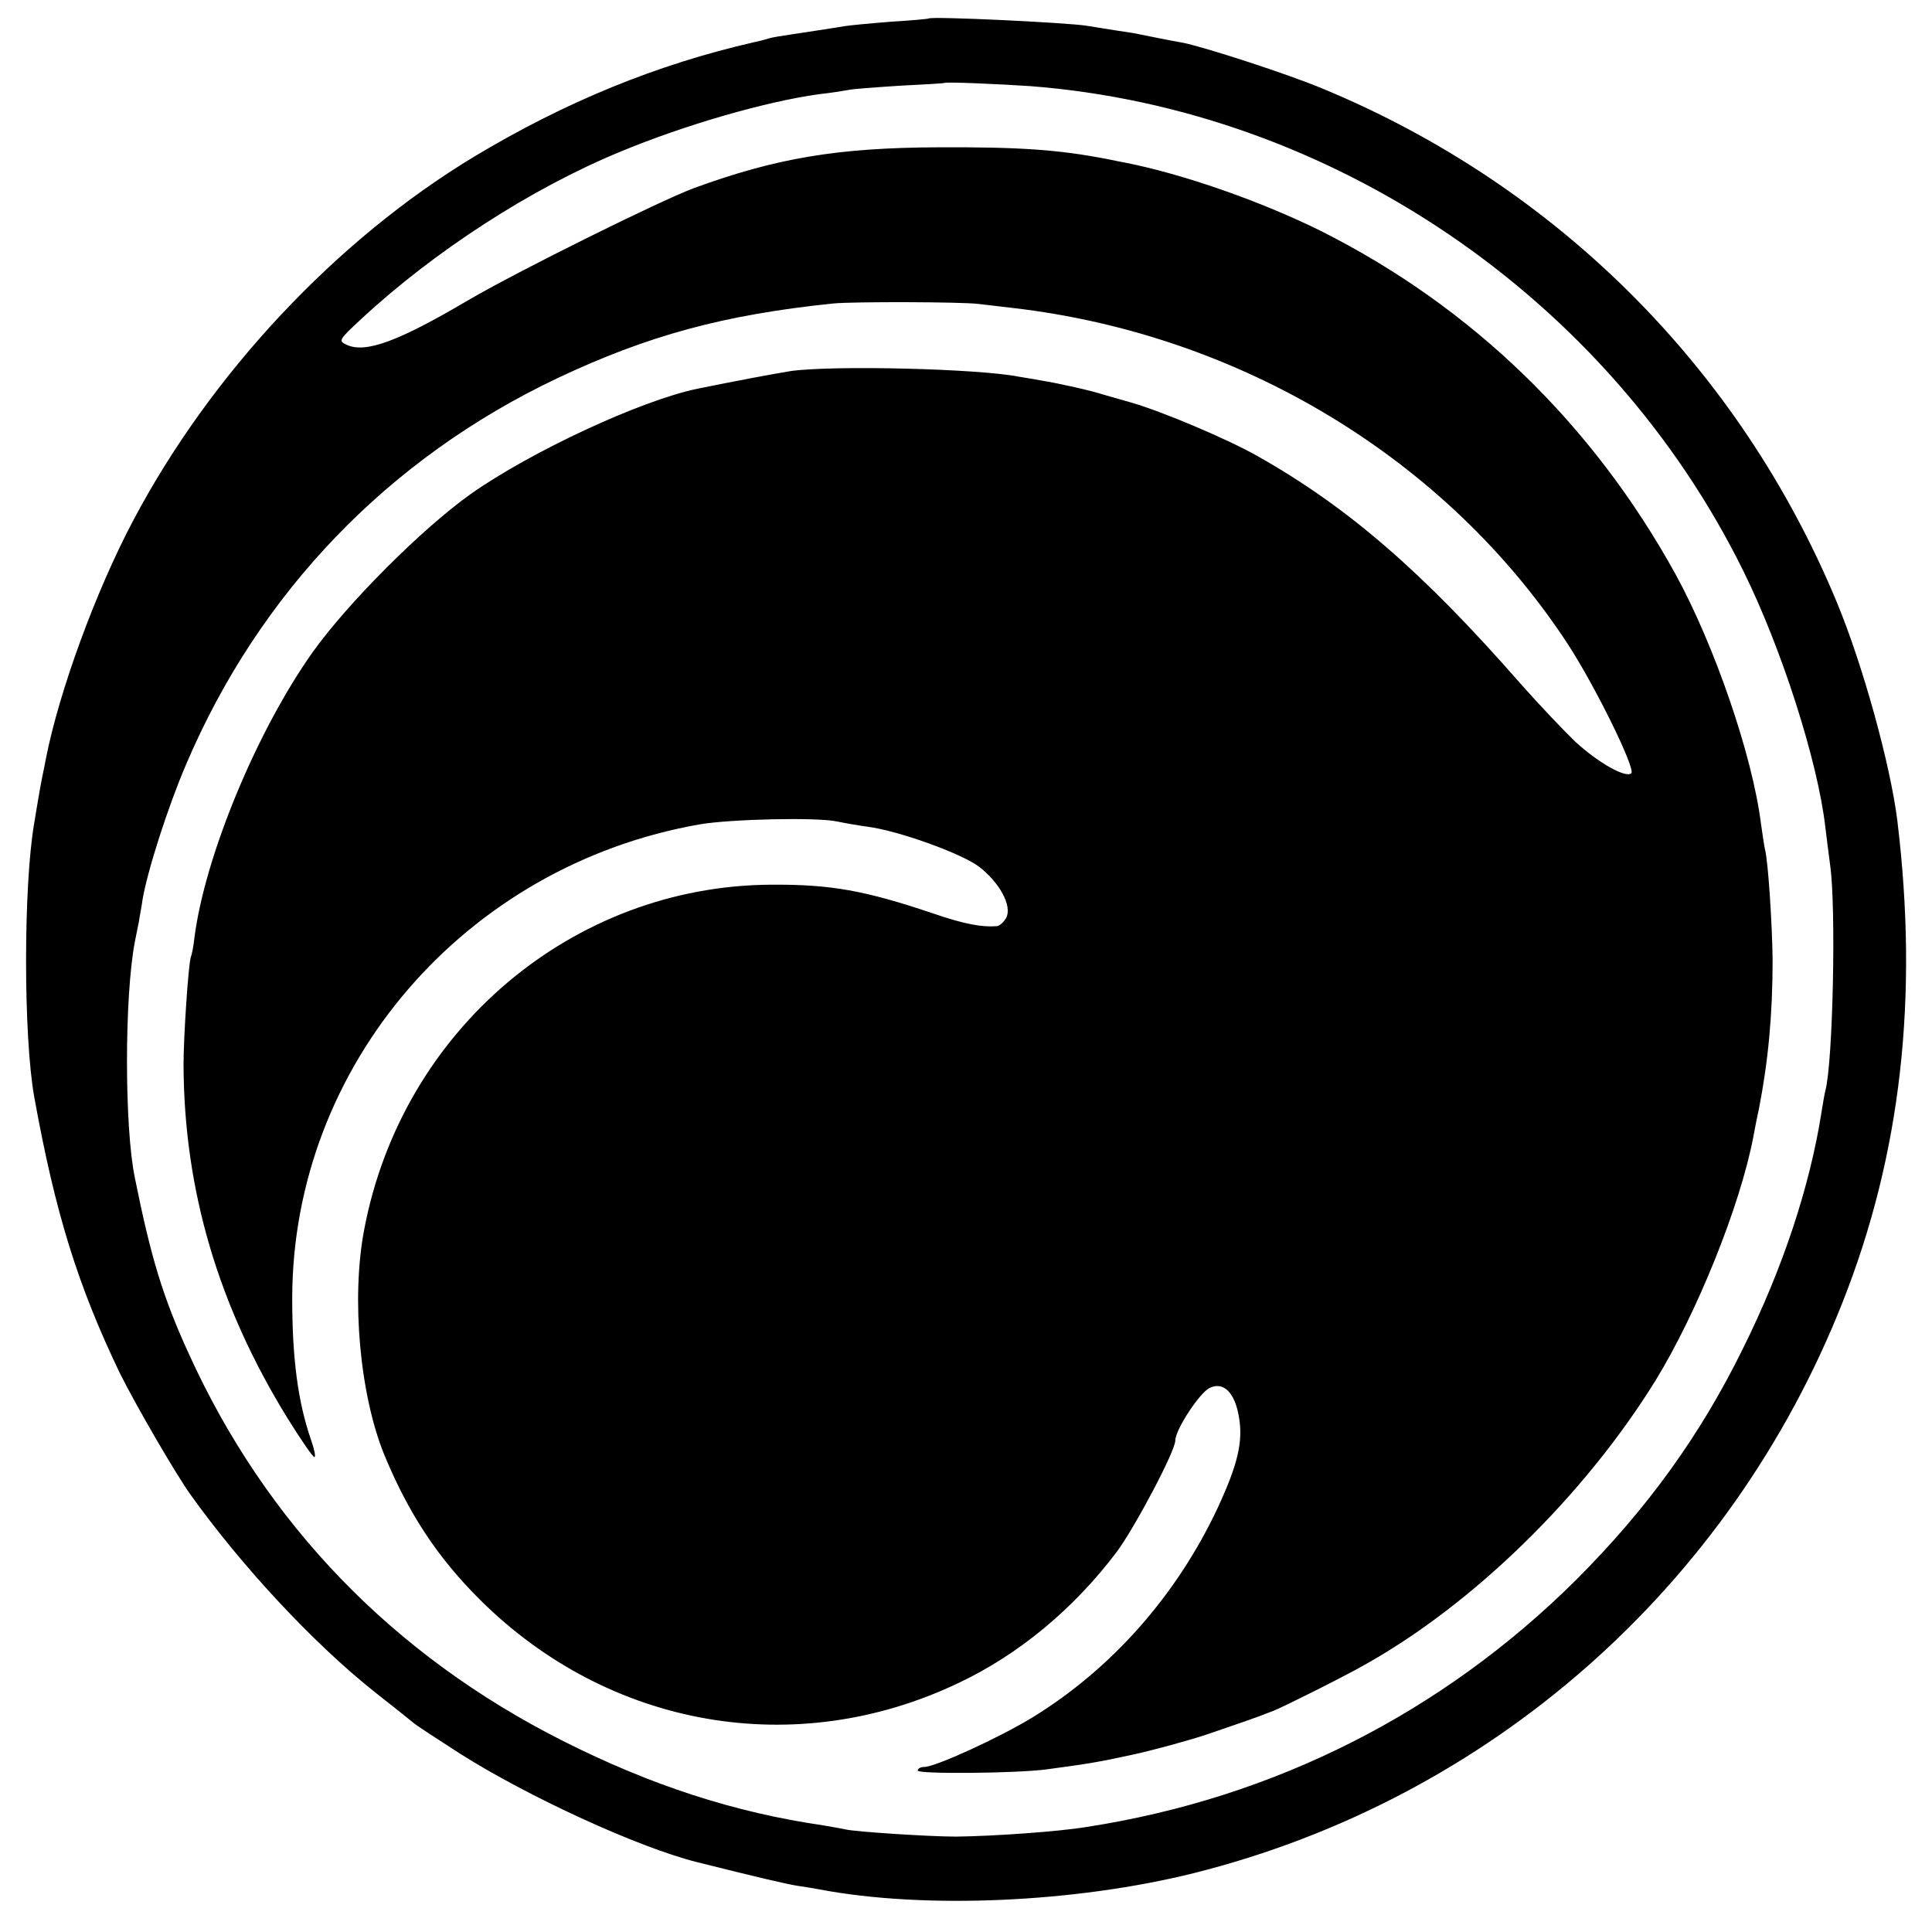 <?xml version="1.0" standalone="no"?>
<!DOCTYPE svg PUBLIC "-//W3C//DTD SVG 20010904//EN"
 "http://www.w3.org/TR/2001/REC-SVG-20010904/DTD/svg10.dtd">
<svg version="1.0" xmlns="http://www.w3.org/2000/svg"
 width="480pt" height="480pt" viewBox="0 0 480 480"
 preserveAspectRatio="xMidYMid meet">
<g transform="translate(0,480) scale(0.1,-0.1)"
fill="#000000" stroke="none">
<path d="M2307 4754 c-1 -1 -44 -5 -94 -8 -51 -4 -103 -9 -115 -11 -22 -4 -57
-9 -135 -21 -21 -3 -46 -7 -55 -10 -9 -3 -25 -7 -35 -9 -241 -55 -468 -148
-693 -283 -344 -207 -657 -541 -850 -907 -92 -174 -183 -422 -216 -590 -2 -11
-6 -31 -9 -45 -3 -14 -7 -38 -10 -55 -3 -16 -7 -43 -10 -60 -27 -156 -27 -529
0 -680 52 -288 108 -468 212 -685 38 -77 137 -248 176 -303 128 -179 306 -370
457 -490 47 -37 91 -72 98 -78 7 -6 59 -40 115 -76 169 -107 441 -232 587
-269 156 -39 220 -54 250 -59 20 -3 45 -7 55 -9 262 -50 636 -33 930 40 735
184 1333 710 1613 1419 145 367 189 757 136 1195 -17 139 -86 389 -151 545
-241 580 -695 1033 -1275 1274 -88 37 -295 104 -350 115 -24 4 -99 19 -108 21
-3 1 -27 5 -55 9 -27 4 -61 10 -75 12 -51 8 -386 24 -393 18z m253 -168 c749
-58 1436 -525 1771 -1204 95 -192 185 -472 204 -637 3 -27 9 -70 12 -95 15
-104 7 -491 -12 -560 -2 -8 -6 -31 -9 -50 -29 -187 -97 -392 -196 -591 -106
-216 -239 -399 -414 -574 -332 -330 -750 -542 -1216 -614 -73 -12 -234 -23
-325 -24 -66 0 -251 12 -275 18 -8 2 -33 6 -55 10 -220 32 -427 99 -647 210
-422 213 -738 540 -930 964 -63 138 -93 236 -133 435 -26 125 -26 450 0 586 3
14 7 36 10 50 2 14 7 38 9 54 12 72 63 231 108 336 182 428 503 761 922 960
224 106 414 158 686 186 51 5 319 4 360 -1 19 -2 58 -7 85 -10 566 -65 1079
-375 1380 -835 68 -104 169 -310 158 -321 -13 -13 -81 25 -139 78 -28 27 -89
91 -135 143 -245 280 -430 440 -655 567 -74 42 -237 111 -314 133 -25 7 -56
16 -70 20 -27 9 -106 27 -155 35 -16 3 -40 7 -53 9 -99 20 -463 29 -568 14
-43 -7 -129 -23 -232 -44 -140 -29 -413 -156 -562 -261 -121 -86 -305 -270
-393 -393 -139 -196 -268 -507 -294 -710 -2 -19 -6 -41 -9 -48 -6 -19 -18
-196 -18 -267 1 -311 86 -599 258 -878 33 -53 63 -97 67 -97 4 0 0 19 -8 42
-33 95 -47 203 -47 353 1 578 429 1075 1013 1177 77 13 290 18 341 7 19 -4 53
-10 76 -13 76 -10 232 -66 276 -99 52 -40 83 -98 68 -127 -6 -11 -16 -20 -23
-21 -38 -3 -81 5 -157 31 -172 58 -256 73 -405 72 -493 -3 -916 -361 -1010
-856 -33 -171 -11 -412 50 -561 60 -145 132 -255 239 -361 320 -317 782 -398
1186 -206 151 71 288 185 395 327 45 61 145 250 145 276 0 27 61 120 86 131
34 16 62 -12 72 -72 11 -62 -3 -119 -53 -227 -102 -217 -263 -399 -460 -520
-82 -50 -241 -123 -269 -123 -9 0 -16 -4 -16 -9 0 -9 245 -7 320 3 104 14 129
18 216 37 50 11 131 33 180 49 49 17 94 32 99 34 15 5 47 17 70 26 25 10 179
87 224 113 271 151 547 421 724 707 103 168 210 433 243 605 2 11 8 43 14 70
23 118 34 234 34 370 -1 88 -11 245 -19 275 -2 8 -6 37 -10 64 -21 168 -115
442 -212 619 -206 374 -507 665 -881 853 -149 74 -344 142 -487 170 -11 2 -31
6 -45 9 -120 23 -215 30 -420 29 -250 -1 -402 -27 -605 -101 -86 -32 -437
-206 -562 -279 -173 -102 -254 -132 -301 -111 -22 10 -21 12 35 64 182 169
423 325 644 416 161 67 363 125 494 143 28 3 59 8 70 10 11 3 70 7 130 11 61
3 111 6 112 7 3 3 139 -3 213 -8z"/>
</g>
</svg>
